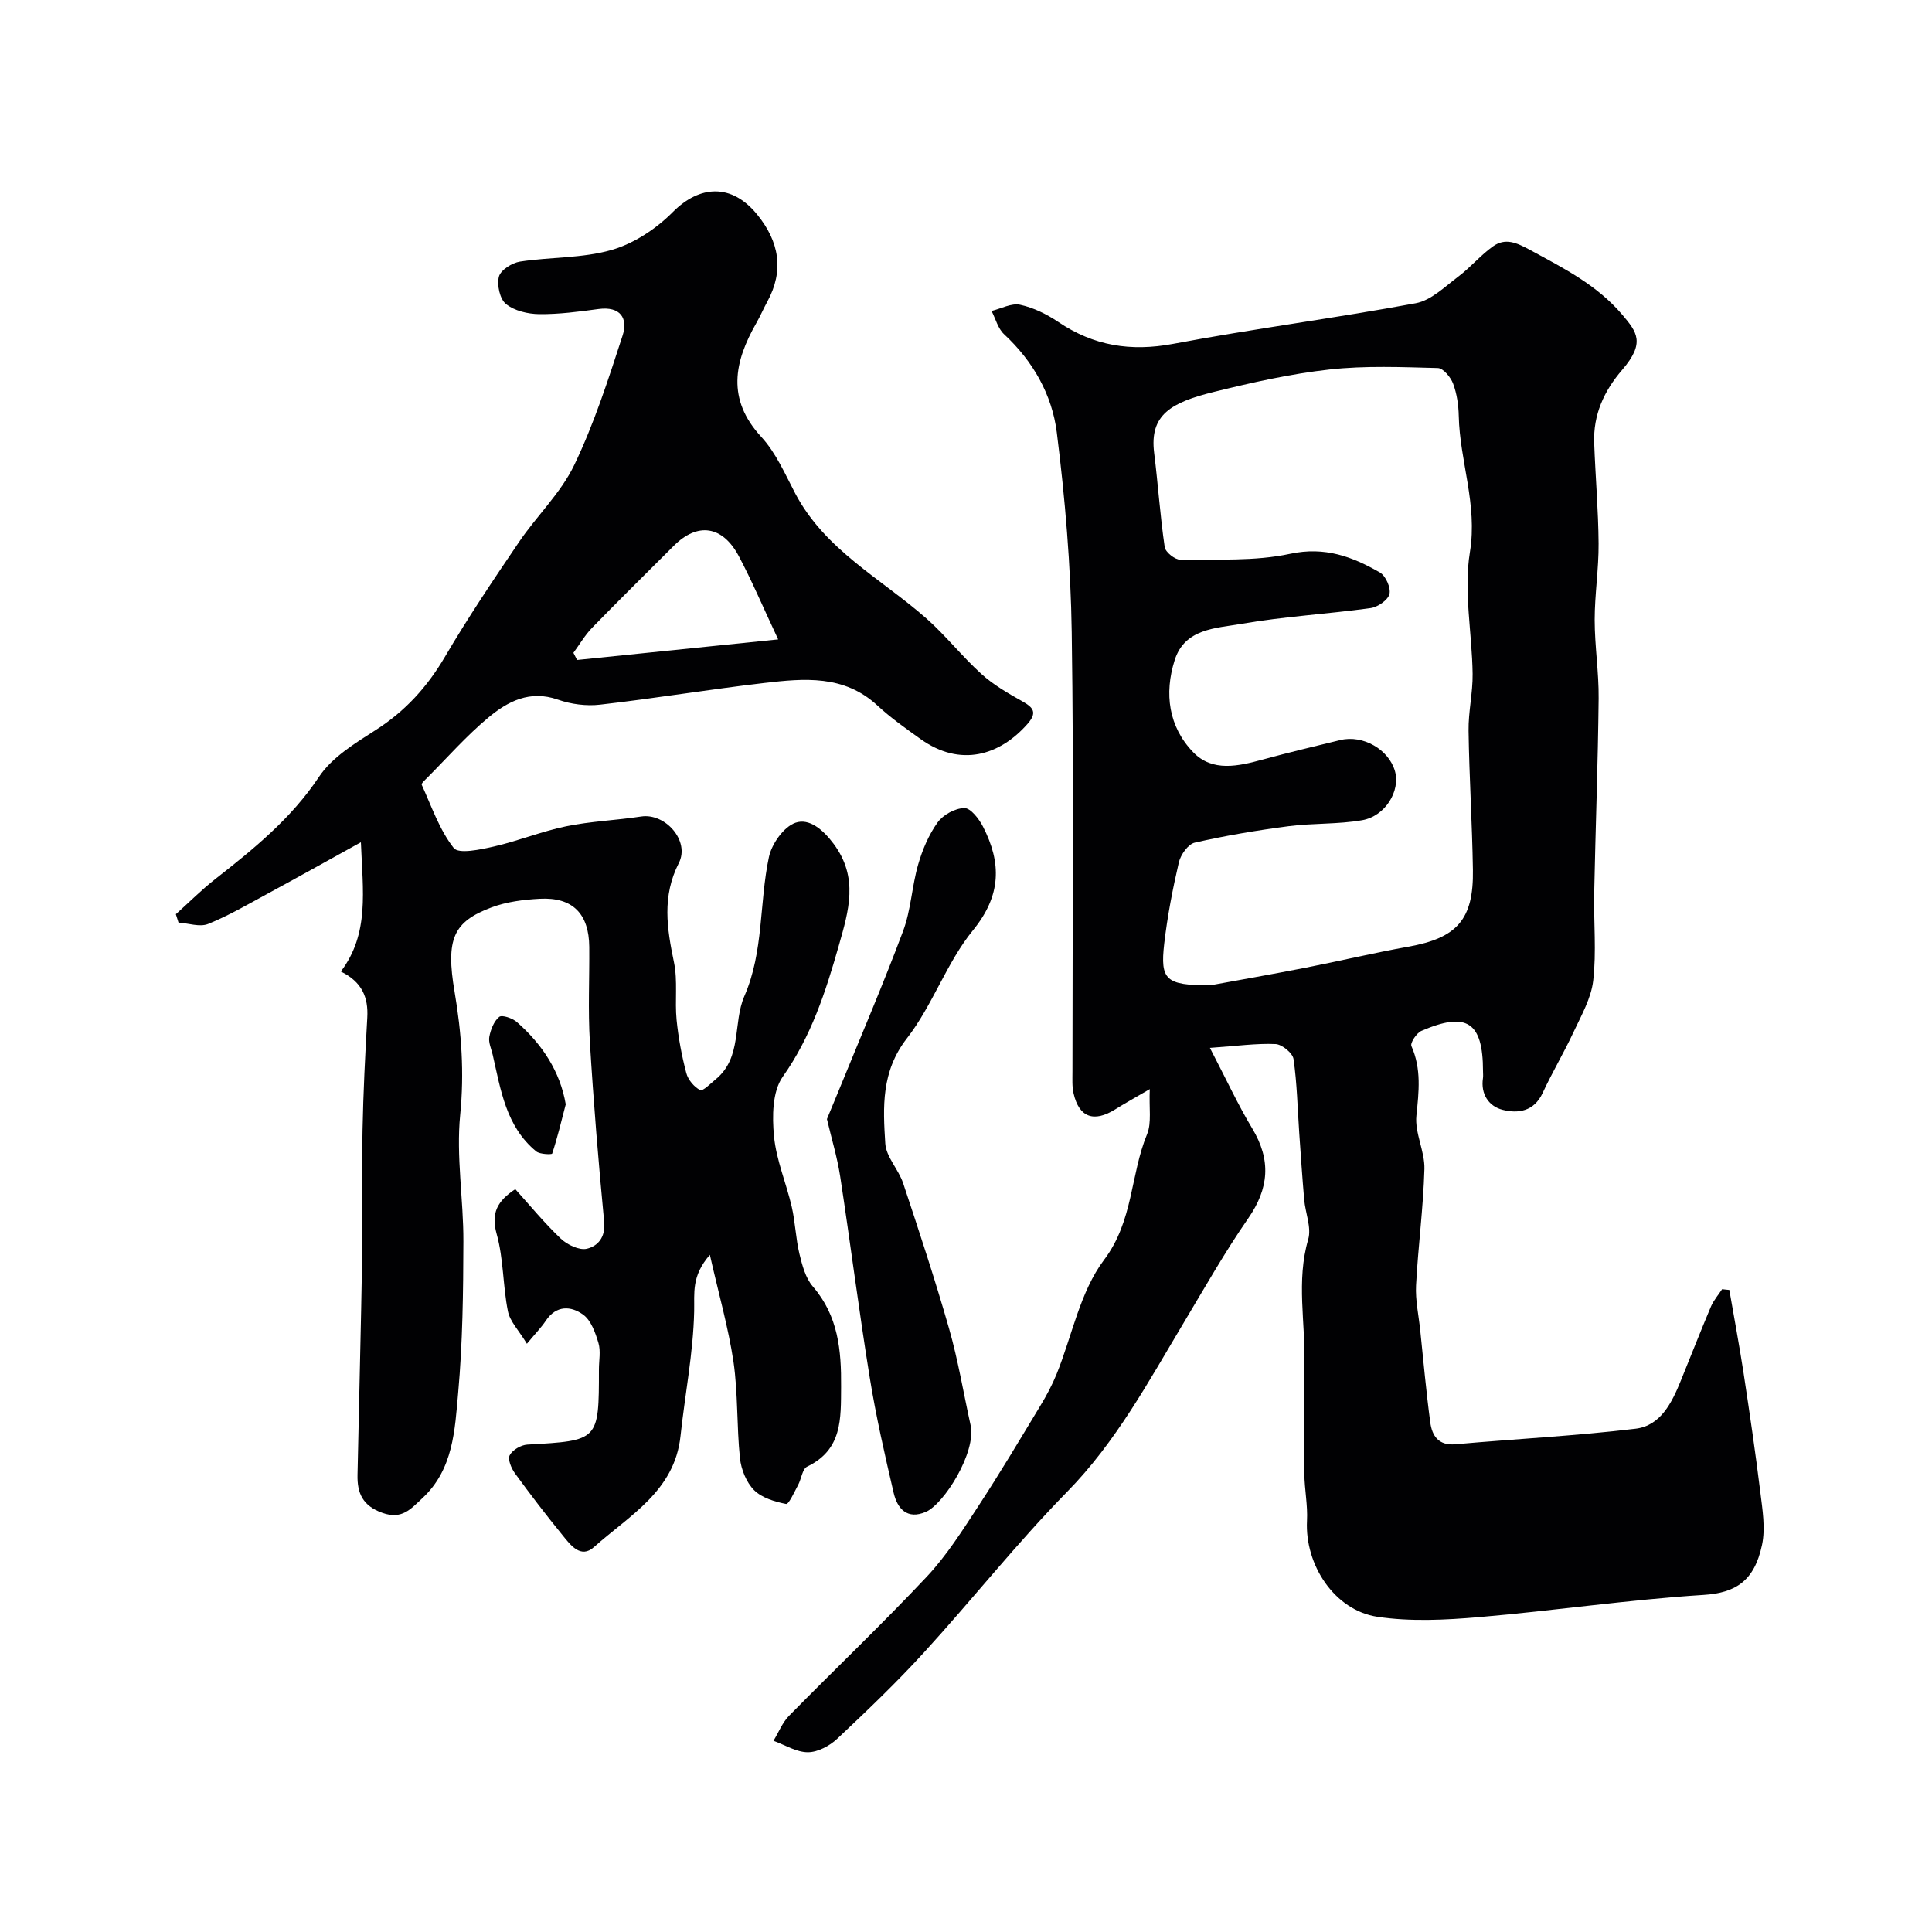 <svg enable-background="new 0 0 400 400" viewBox="0 0 400 400" xmlns="http://www.w3.org/2000/svg"><g fill="#010103"><path d="m358.04 267.07c.99 5.72 2.06 11.42 2.94 17.15 1.25 8.24 2.47 16.48 3.48 24.75.44 3.6 1.08 7.42.35 10.87-1.58 7.5-5.48 9.95-12.1 10.37-15.54.98-30.99 3.28-46.51 4.6-6.97.59-14.15.96-21.01-.07-8.92-1.34-15.06-10.78-14.59-19.88.17-3.22-.51-6.48-.55-9.72-.09-7.54-.21-15.09.01-22.63.25-8.62-1.73-17.27.79-25.91.71-2.45-.59-5.46-.83-8.22-.4-4.61-.71-9.24-1.03-13.86-.35-5.09-.45-10.22-1.18-15.26-.18-1.24-2.39-3.04-3.72-3.1-3.98-.17-7.99.4-13.59.79 3.36 6.45 5.78 11.73 8.76 16.68 3.94 6.54 3.5 12.38-.85 18.65-4.81 6.93-8.98 14.31-13.32 21.56-7.3 12.19-13.99 24.66-24.15 35.02-10.37 10.57-19.59 22.26-29.59 33.21-5.7 6.25-11.83 12.11-18 17.91-1.57 1.48-4.02 2.79-6.07 2.8-2.38.01-4.76-1.51-7.14-2.37 1.06-1.74 1.84-3.76 3.23-5.18 9.46-9.63 19.25-18.94 28.49-28.77 4.1-4.36 7.38-9.56 10.68-14.61 4.46-6.81 8.63-13.82 12.85-20.8 1.27-2.09 2.44-4.28 3.36-6.54 3.22-7.95 4.85-17.05 9.83-23.66 6.1-8.09 5.42-17.58 8.91-26.03.97-2.36.38-5.36.56-9.33-3.17 1.85-5.21 2.97-7.17 4.2-4.42 2.76-7.48 1.65-8.61-3.32-.33-1.43-.23-2.98-.23-4.47-.01-30.33.3-60.66-.15-90.99-.2-13.81-1.37-27.66-3.09-41.37-.98-7.81-4.92-14.78-10.92-20.34-1.26-1.17-1.75-3.19-2.59-4.82 1.98-.48 4.12-1.67 5.92-1.28 2.76.59 5.5 1.95 7.87 3.54 7.34 4.97 15.03 6.2 23.82 4.55 16.67-3.14 33.53-5.31 50.22-8.41 3.18-.59 6.03-3.43 8.81-5.52 2.54-1.91 4.61-4.44 7.2-6.27 2.55-1.8 4.86-.75 7.63.75 6.93 3.77 13.87 7.23 19.14 13.45 3.02 3.57 4.77 5.79-.04 11.38-3.8 4.42-6.02 9.32-5.8 15.16.25 6.94.86 13.87.91 20.8.04 5.27-.81 10.54-.81 15.8 0 5.43.88 10.87.82 16.3-.14 13.44-.65 26.87-.92 40.3-.12 6.03.48 12.12-.2 18.07-.42 3.67-2.46 7.22-4.08 10.69-1.99 4.27-4.42 8.34-6.4 12.61-1.78 3.83-5.1 4.29-8.3 3.47-2.81-.72-4.55-3.2-4.05-6.54.07-.49.01-1 .01-1.5-.01-10.13-3.35-12.36-12.75-8.3-1.01.44-2.36 2.5-2.07 3.15 2.1 4.75 1.54 9.44 1.03 14.41-.36 3.58 1.76 7.37 1.66 11.04-.23 8.04-1.31 16.05-1.73 24.09-.16 3.07.54 6.19.86 9.28.67 6.36 1.23 12.73 2.08 19.07.37 2.79 1.7 4.87 5.23 4.55 12.43-1.11 24.91-1.73 37.29-3.22 5.18-.62 7.51-5.4 9.35-9.93 2.08-5.13 4.1-10.28 6.25-15.37.55-1.29 1.53-2.4 2.31-3.59.48.07.99.11 1.49.16zm-107.48-63.07c5.54-1.02 12.59-2.25 19.61-3.62 7.15-1.4 14.25-3.1 21.42-4.38 10.05-1.79 13.53-5.62 13.36-15.91-.15-9.6-.76-19.18-.9-28.78-.06-3.92.89-7.86.84-11.79-.11-8.43-1.89-17.07-.56-25.22 1.61-9.86-2.1-18.77-2.31-28.17-.05-2.26-.39-4.61-1.17-6.7-.5-1.33-2.04-3.2-3.16-3.23-7.47-.19-15.01-.52-22.41.3-8.05.89-16.03 2.69-23.91 4.63-8.94 2.2-13.39 4.75-12.42 12.6.81 6.5 1.24 13.06 2.19 19.54.15 1.05 2.13 2.62 3.24 2.61 7.6-.12 15.39.36 22.72-1.22 7.21-1.55 12.9.59 18.6 3.87 1.2.69 2.3 3.18 1.97 4.47-.32 1.25-2.43 2.7-3.92 2.9-8.91 1.23-17.93 1.73-26.78 3.27-5.21.91-11.69.93-13.77 7.52-2.18 6.9-1.27 13.76 3.84 19.05 3.99 4.14 9.34 2.89 14.38 1.52 5.33-1.45 10.71-2.74 16.08-4.04 4.7-1.14 10.06 1.96 11.32 6.47 1.13 4.06-1.99 9.29-6.82 10.13-4.99.87-10.17.58-15.22 1.24-6.52.85-13.02 1.94-19.42 3.4-1.37.31-2.92 2.5-3.29 4.08-1.29 5.54-2.37 11.17-3.03 16.82-.86 7.56.32 8.64 9.52 8.64z"/><path d="m146.97 259.8c-3.87 4.44-3.16 7.91-3.25 11.69-.19 8.63-1.91 17.22-2.83 25.85-1.22 11.39-10.61 16.43-17.92 22.97-2.76 2.47-4.88-.47-6.5-2.46-3.41-4.18-6.69-8.46-9.86-12.82-.75-1.03-1.53-2.9-1.08-3.74.58-1.1 2.33-2.12 3.64-2.2 14.83-.83 14.83-.78 14.83-15.57 0-1.83.4-3.79-.1-5.47-.63-2.12-1.52-4.66-3.15-5.85-2.51-1.84-5.58-2.01-7.75 1.25-.92 1.38-2.1 2.58-3.91 4.76-1.69-2.79-3.51-4.61-3.93-6.72-1.06-5.28-.89-10.86-2.33-16-1.23-4.39.18-6.85 3.85-9.29 3.05 3.38 6.04 7.03 9.43 10.25 1.34 1.27 3.82 2.46 5.39 2.09 2.23-.53 3.89-2.34 3.59-5.52-1.19-12.45-2.22-24.91-2.97-37.39-.39-6.5-.07-13.04-.12-19.56-.05-6.88-3.43-10.35-10.23-9.99-3.38.18-6.9.62-10.03 1.8-7.88 2.96-9.49 6.5-7.62 17.48 1.44 8.47 2.02 16.76 1.16 25.43-.86 8.65.69 17.5.66 26.27-.03 10.43-.15 20.91-1.08 31.29-.69 7.72-.99 15.88-7.43 21.85-2.38 2.21-4.19 4.46-8.24 3.03-4.12-1.46-5.25-4.1-5.17-7.86.31-15.27.72-30.53.97-45.8.14-8.53-.1-17.06.07-25.59.15-7.77.54-15.53.98-23.29.24-4.21-1.09-7.4-5.47-9.55 5.94-7.85 4.54-16.64 4.15-26.76-7.06 3.9-13.09 7.28-19.17 10.57-4.1 2.22-8.16 4.61-12.47 6.35-1.72.69-4.06-.15-6.12-.29-.18-.58-.37-1.15-.55-1.73 2.71-2.43 5.29-5.03 8.15-7.27 7.97-6.25 15.72-12.51 21.49-21.18 2.69-4.04 7.44-6.94 11.7-9.66 6.13-3.91 10.69-8.92 14.36-15.17 4.78-8.14 10.06-16 15.37-23.82 3.66-5.4 8.62-10.1 11.4-15.88 4.12-8.56 7.06-17.72 10.01-26.79 1.18-3.61-.43-6.14-4.98-5.53-4.07.55-8.18 1.1-12.26 1.06-2.35-.03-5.14-.68-6.89-2.09-1.28-1.04-1.92-3.97-1.46-5.69.36-1.36 2.72-2.85 4.37-3.1 6.3-.97 12.91-.67 18.95-2.41 4.62-1.33 9.22-4.37 12.65-7.82 5.64-5.68 12.24-5.96 17.49.48 4.54 5.57 5.65 11.55 2.09 18.07-.79 1.44-1.43 2.95-2.24 4.37-4.62 8.08-6.21 15.79 1.01 23.61 3.03 3.28 4.91 7.67 7.03 11.71 6.16 11.68 17.72 17.59 27.11 25.84 4.05 3.57 7.42 7.9 11.43 11.53 2.48 2.25 5.48 3.98 8.42 5.63 2.36 1.33 3.21 2.34 1.08 4.76-5.7 6.44-13.82 9.02-22.14 3.05-3.06-2.19-6.16-4.38-8.91-6.93-6.89-6.38-15.17-5.6-23.37-4.65-11.36 1.32-22.66 3.19-34.02 4.49-2.85.33-6.02-.08-8.74-1.04-5.8-2.04-10.39.36-14.41 3.72-4.51 3.76-8.44 8.23-12.6 12.41-.46.46-1.31 1.23-1.19 1.49 2.04 4.48 3.66 9.32 6.63 13.1 1.02 1.3 5.55.32 8.32-.31 5.04-1.15 9.9-3.14 14.95-4.18 5.1-1.05 10.37-1.24 15.54-2.03 4.99-.76 10.14 5.04 7.79 9.64-3.51 6.89-2.46 13.53-1 20.55.8 3.84.15 7.96.54 11.91.37 3.71 1.06 7.41 2.01 11.01.36 1.39 1.62 2.89 2.87 3.53.56.28 2.18-1.38 3.25-2.26 5.49-4.53 3.49-11.65 5.9-17.18 4.05-9.29 3.06-19.3 5.09-28.82.58-2.73 3.08-6.25 5.5-7.09 2.8-.97 5.64 1.34 7.89 4.36 5.24 7.02 3.11 13.9 1.09 21.03-2.72 9.56-5.72 18.86-11.63 27.21-2.16 3.06-2.19 8.24-1.8 12.32.47 4.93 2.54 9.69 3.67 14.59.74 3.21.83 6.58 1.6 9.78.57 2.35 1.26 4.98 2.78 6.74 5.26 6.1 5.9 13.18 5.84 20.76-.05 6.63.28 13-7.03 16.52-1 .48-1.19 2.55-1.88 3.82-.77 1.42-1.93 4.02-2.48 3.91-2.35-.47-5.03-1.26-6.64-2.88-1.6-1.61-2.66-4.28-2.91-6.6-.69-6.63-.39-13.38-1.34-19.96-1.06-7.07-3.06-14.03-4.89-22.14zm14.14-127.42c-3.16-6.73-5.42-12.1-8.14-17.22-3.4-6.38-8.56-7.07-13.49-2.14-5.63 5.63-11.32 11.22-16.87 16.93-1.5 1.54-2.6 3.46-3.89 5.21.25.49.5.99.76 1.48 13.41-1.37 26.82-2.74 41.63-4.26z"/><path d="m171.21 231.69c.82-1.98 1.64-3.94 2.44-5.9 4.48-11 9.17-21.91 13.33-33.03 1.63-4.36 1.81-9.24 3.11-13.75.88-3.06 2.19-6.17 4.03-8.73 1.14-1.59 3.63-2.95 5.54-2.98 1.29-.02 3.04 2.24 3.86 3.85 3.85 7.52 3.82 14.23-2.08 21.46-5.47 6.71-8.34 15.51-13.67 22.36-5.35 6.88-4.96 14.26-4.48 21.79.18 2.8 2.76 5.37 3.7 8.22 3.32 9.99 6.62 19.99 9.51 30.11 1.87 6.55 2.98 13.32 4.45 19.98 1.23 5.58-5.47 16.29-9.25 17.94-3.86 1.68-5.91-.64-6.68-3.94-1.84-7.91-3.66-15.84-4.95-23.86-2.24-13.85-4-27.79-6.12-41.66-.61-3.96-1.8-7.86-2.74-11.86z"/><path d="m117.13 228.64c-.95 3.66-1.74 6.97-2.81 10.2-.07.21-2.54.17-3.31-.46-6.26-5.15-7.33-12.72-9-19.99-.29-1.25-.92-2.58-.7-3.74.28-1.49.95-3.23 2.05-4.12.58-.47 2.75.28 3.66 1.08 5.28 4.64 8.96 10.27 10.11 17.03z"/></g></svg>